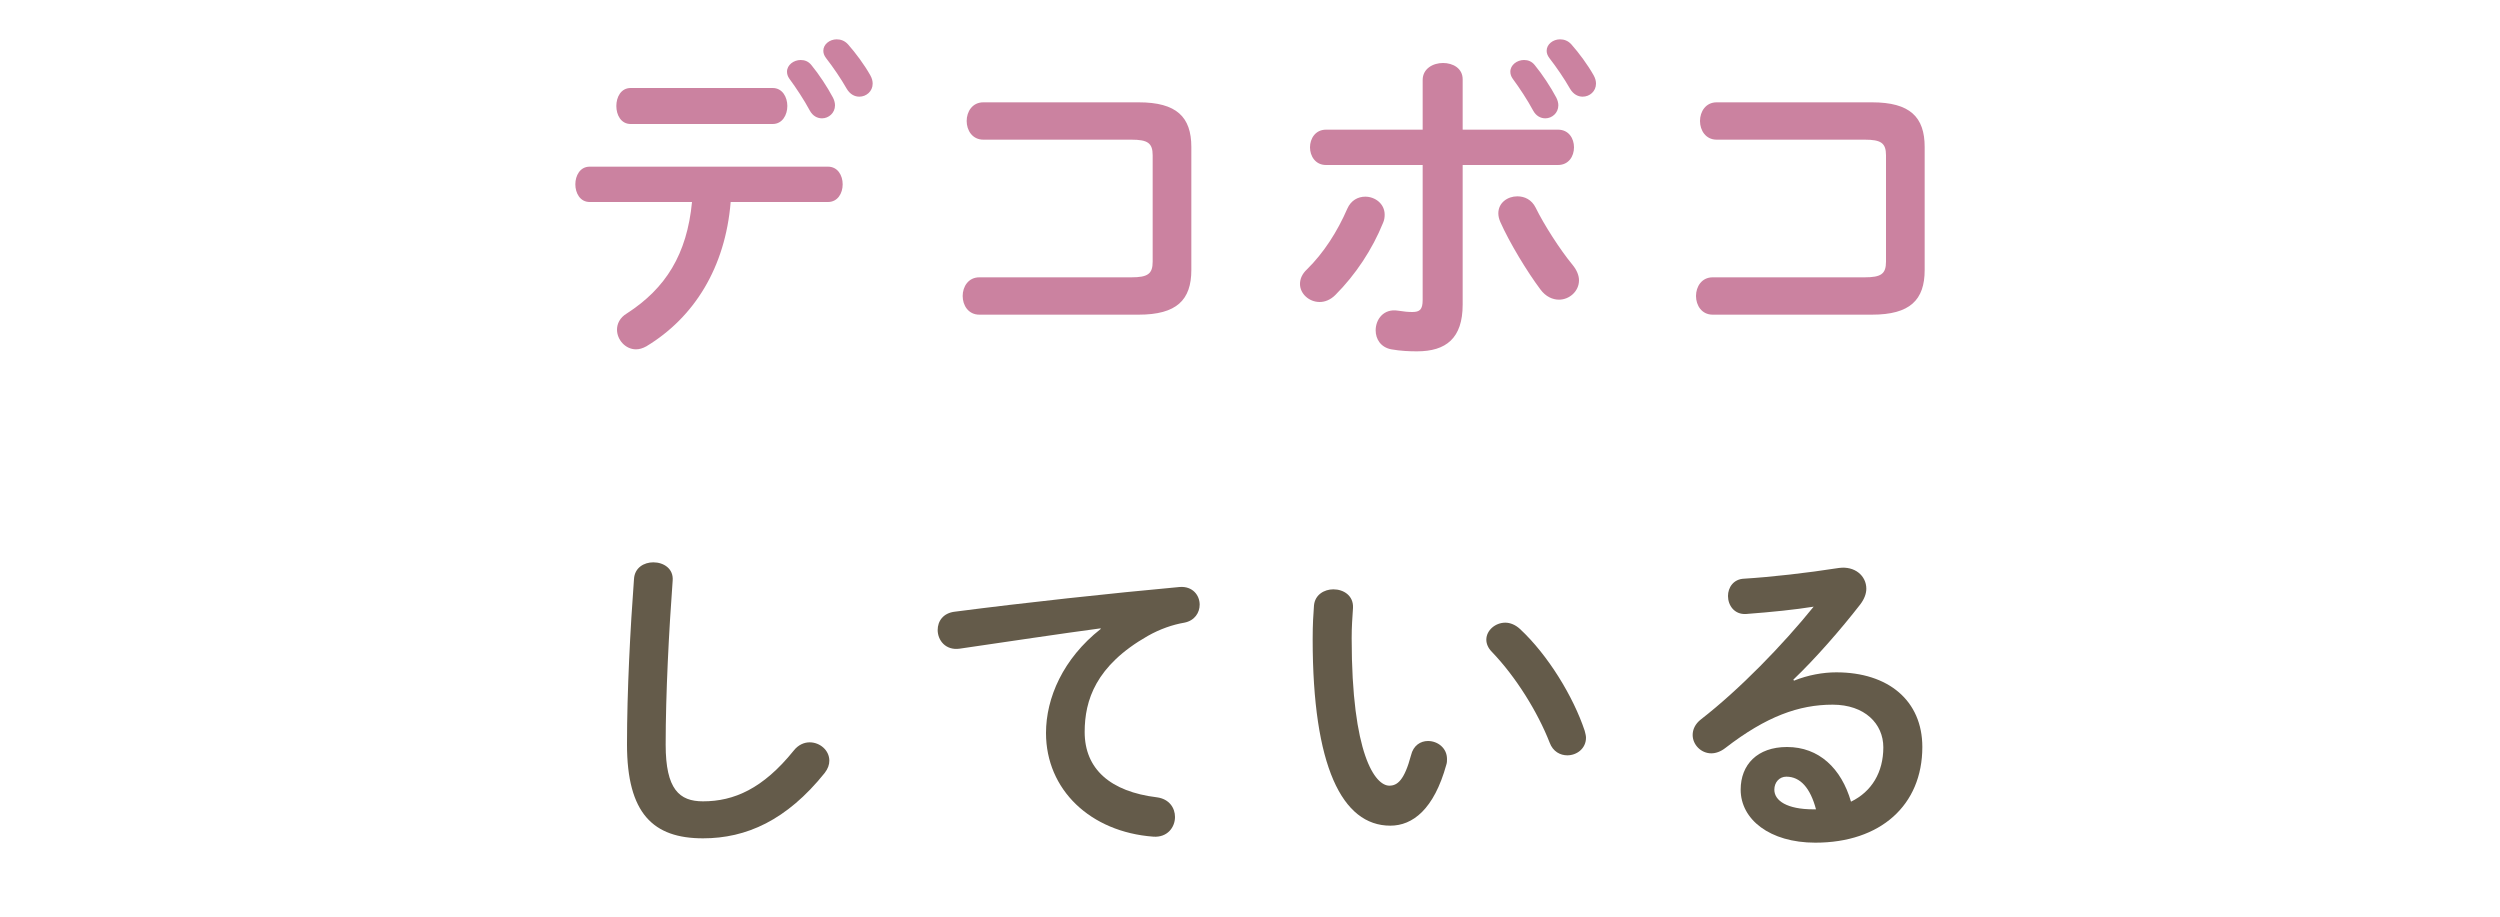 <?xml version="1.0" encoding="UTF-8"?><svg id="_レイヤー_2" xmlns="http://www.w3.org/2000/svg" viewBox="0 0 150 55"><defs><style>.cls-1{fill:none;}.cls-2{fill:#cb82a0;}.cls-3{fill:#645b4a;}</style></defs><g id="contents"><g><path class="cls-2" d="M43.84,12.12c-.32,3.92-2.18,6.92-5.06,8.66-.22,.12-.42,.18-.62,.18-.64,0-1.14-.58-1.14-1.18,0-.34,.16-.72,.6-.98,2.32-1.5,3.6-3.54,3.9-6.68h-6.14c-.58,0-.86-.54-.86-1.06s.28-1.06,.86-1.06h14.3c.58,0,.88,.52,.88,1.06s-.3,1.06-.88,1.06h-5.84Zm2.52-6.84c.58,0,.88,.54,.88,1.08s-.3,1.08-.88,1.08h-8.52c-.58,0-.86-.54-.86-1.08s.28-1.08,.86-1.08h8.52Zm.86-.98c0-.4,.4-.7,.82-.7,.24,0,.46,.08,.64,.3,.46,.56,.96,1.32,1.3,1.96,.08,.16,.12,.32,.12,.46,0,.46-.38,.78-.78,.78-.28,0-.56-.14-.74-.48-.32-.6-.82-1.36-1.22-1.9-.1-.14-.14-.28-.14-.42Zm2.18-1.26c0-.38,.38-.68,.8-.68,.24,0,.48,.08,.68,.3,.46,.52,.98,1.22,1.34,1.86,.1,.18,.14,.34,.14,.5,0,.46-.38,.78-.8,.78-.28,0-.56-.14-.76-.48-.34-.6-.82-1.3-1.24-1.84-.12-.16-.16-.3-.16-.44Z"/><path class="cls-2" d="M69.16,9.32c0-.74-.3-.94-1.28-.94h-8.88c-.66,0-1-.56-1-1.12s.34-1.12,1-1.12h9.32c2.28,0,3.16,.88,3.16,2.68v7.38c0,1.8-.88,2.68-3.16,2.68h-9.56c-.66,0-1-.56-1-1.12s.34-1.12,1-1.12h9.12c.98,0,1.28-.2,1.28-.94v-6.38Z"/><path class="cls-2" d="M81.92,11.8c.58,0,1.16,.42,1.16,1.08,0,.16-.02,.32-.1,.5-.64,1.58-1.64,3.1-2.86,4.32-.3,.3-.64,.42-.94,.42-.64,0-1.18-.5-1.18-1.08,0-.3,.12-.6,.42-.88,1-.98,1.82-2.26,2.42-3.64,.22-.5,.64-.72,1.08-.72Zm5.84,6.48c0,2.02-1,2.8-2.74,2.8-.46,0-.98-.02-1.54-.12-.64-.12-.94-.62-.94-1.14,0-.66,.48-1.32,1.34-1.18,.38,.06,.62,.08,.86,.08,.44,0,.62-.14,.62-.72V9.9h-5.8c-.64,0-.96-.54-.96-1.06s.32-1.06,.96-1.06h5.8v-2.98c0-.68,.62-1.02,1.22-1.02s1.18,.32,1.18,.98v3.02h5.72c.64,0,.96,.52,.96,1.06s-.32,1.06-.96,1.06h-5.72v8.38Zm6.6-2.38c.26,.32,.38,.64,.38,.92,0,.66-.58,1.16-1.2,1.16-.38,0-.8-.18-1.12-.62-.78-1.04-1.84-2.78-2.4-4.04-.08-.18-.12-.36-.12-.52,0-.64,.56-1.02,1.14-1.02,.44,0,.86,.2,1.1,.68,.5,1.02,1.46,2.52,2.22,3.44Zm-3.74-11.6c0-.4,.4-.7,.82-.7,.24,0,.46,.08,.64,.3,.46,.56,.96,1.32,1.3,1.96,.08,.16,.12,.32,.12,.46,0,.46-.38,.78-.78,.78-.28,0-.56-.14-.74-.48-.32-.6-.82-1.36-1.22-1.9-.1-.14-.14-.28-.14-.42Zm2.18-1.26c0-.38,.38-.68,.8-.68,.24,0,.48,.08,.68,.3,.46,.52,.98,1.22,1.34,1.86,.1,.18,.14,.34,.14,.5,0,.46-.38,.78-.8,.78-.28,0-.56-.14-.76-.48-.34-.6-.82-1.3-1.24-1.84-.12-.16-.16-.3-.16-.44Z"/><path class="cls-2" d="M113.16,9.32c0-.74-.3-.94-1.28-.94h-8.88c-.66,0-1-.56-1-1.12s.34-1.12,1-1.12h9.32c2.28,0,3.16,.88,3.16,2.68v7.38c0,1.8-.88,2.68-3.16,2.68h-9.56c-.66,0-1-.56-1-1.12s.34-1.12,1-1.12h9.12c.98,0,1.28-.2,1.28-.94v-6.38Z"/><path class="cls-3" d="M38.04,34.74c.04-.68,.6-1,1.16-1,.62,0,1.22,.38,1.16,1.1-.22,2.96-.42,6.76-.42,9.84,0,2.68,.82,3.4,2.24,3.4,1.86,0,3.6-.76,5.44-3.04,.28-.36,.64-.5,.96-.5,.62,0,1.18,.48,1.18,1.1,0,.24-.08,.48-.28,.74-2.28,2.84-4.7,3.92-7.3,3.92-2.98,0-4.56-1.48-4.56-5.64,0-3.18,.2-6.98,.42-9.92Z"/><path class="cls-3" d="M66.04,37.7c-2.4,.32-5.58,.8-8.46,1.22-.84,.12-1.32-.5-1.32-1.12,0-.52,.32-1.02,1.04-1.1,4.16-.54,9.32-1.1,13.48-1.48,.78-.06,1.2,.5,1.2,1.06,0,.48-.3,.96-.92,1.08-.7,.12-1.46,.38-2.2,.8-3.12,1.78-3.78,3.86-3.78,5.76,0,2.22,1.54,3.58,4.34,3.92,.74,.1,1.08,.64,1.08,1.18,0,.62-.46,1.24-1.3,1.18-3.78-.28-6.44-2.82-6.44-6.22,0-2.1,1.02-4.46,3.28-6.24v-.04Z"/><path class="cls-3" d="M80,35.36c.62,0,1.22,.38,1.18,1.12-.04,.62-.08,1.1-.08,1.82,0,7,1.42,8.84,2.26,8.84,.48,0,.9-.32,1.3-1.82,.14-.6,.58-.86,1.02-.86,.58,0,1.14,.42,1.14,1.08,0,.12,0,.22-.04,.34-.74,2.68-2.02,3.66-3.36,3.66-2.9,0-4.66-3.58-4.66-11.18,0-.92,.04-1.52,.08-2.04,.06-.64,.62-.96,1.16-.96Zm15.08,8.48c.04,.16,.08,.3,.08,.42,0,.66-.56,1.06-1.12,1.06-.42,0-.86-.22-1.06-.76-.72-1.84-2.02-3.94-3.46-5.44-.24-.24-.34-.5-.34-.74,0-.56,.54-1.02,1.14-1.02,.28,0,.6,.12,.88,.38,1.68,1.56,3.2,4.06,3.88,6.1Z"/><path class="cls-3" d="M107.64,40.84c.84-.34,1.74-.5,2.54-.5,3.12,0,5.16,1.7,5.16,4.48,0,3.5-2.52,5.74-6.42,5.74-2.74,0-4.48-1.4-4.48-3.18,0-1.5,1-2.56,2.78-2.56,1.92,0,3.26,1.28,3.84,3.28,1.24-.6,1.94-1.76,1.94-3.26,0-1.42-1.12-2.56-3.04-2.56-2.02,0-3.98,.7-6.44,2.6-.28,.22-.58,.32-.84,.32-.62,0-1.12-.52-1.12-1.1,0-.32,.14-.66,.5-.94,2.32-1.8,4.9-4.46,6.76-6.76-1.12,.18-2.48,.32-4.06,.44-.7,.04-1.08-.52-1.08-1.08,0-.5,.32-1.02,.98-1.04,1.62-.1,3.74-.34,5.66-.64,.98-.14,1.66,.48,1.66,1.24,0,.3-.12,.62-.36,.94-1.18,1.52-2.7,3.26-4.02,4.52l.04,.06Zm-.46,5.76c-.42,0-.72,.34-.72,.78,0,.66,.76,1.18,2.34,1.18h.16c-.34-1.28-.94-1.96-1.78-1.96Z"/></g></g><g id="slice"><rect class="cls-1" width="150" height="55"/></g></svg>